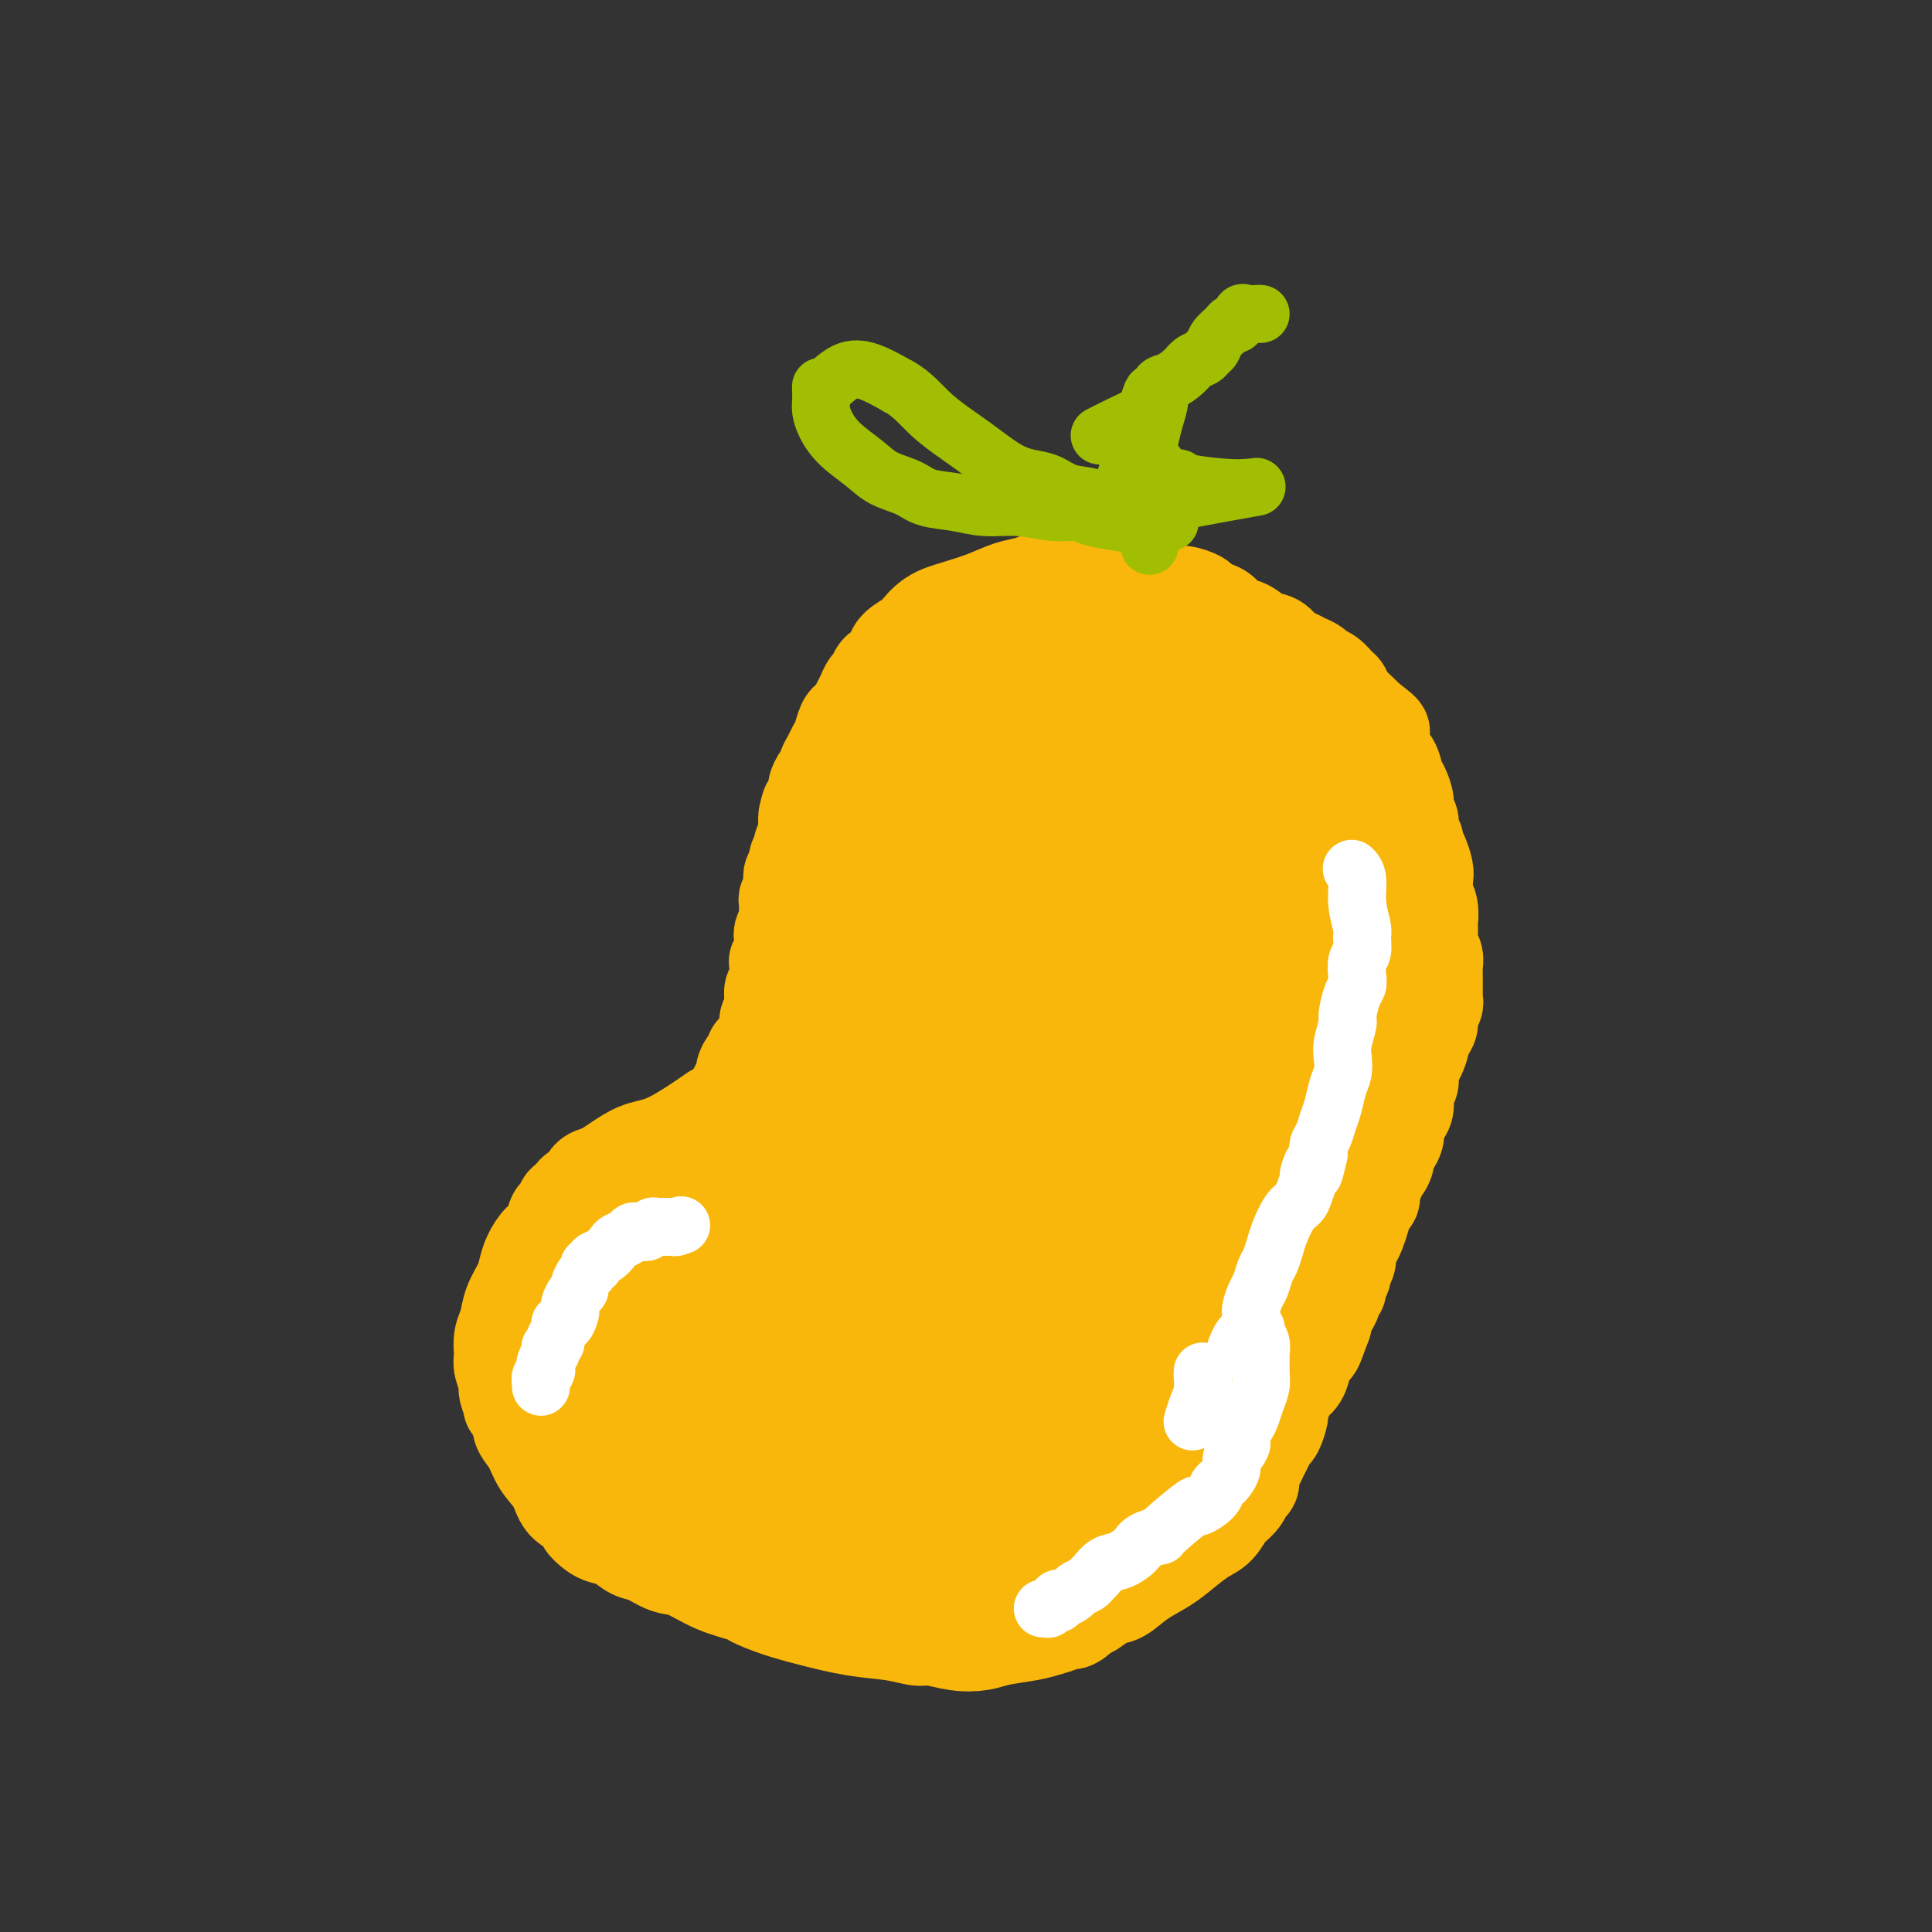 <svg viewBox='0 0 400 400' version='1.1' xmlns='http://www.w3.org/2000/svg' xmlns:xlink='http://www.w3.org/1999/xlink'><rect x="0" y="0" width="400" height="400" fill="#333333" stroke="none"/><g fill='none' stroke='#F9B70B' stroke-width='20' stroke-linecap='round' stroke-linejoin='round'><path d='M140,237c-0.181,0.087 -0.362,0.174 0,0c0.362,-0.174 1.267,-0.610 2,-1c0.733,-0.390 1.296,-0.735 2,-1c0.704,-0.265 1.551,-0.452 2,-1c0.449,-0.548 0.502,-1.459 1,-2c0.498,-0.541 1.443,-0.712 2,-1c0.557,-0.288 0.728,-0.692 1,-1c0.272,-0.308 0.647,-0.519 1,-1c0.353,-0.481 0.686,-1.232 1,-2c0.314,-0.768 0.610,-1.554 1,-2c0.390,-0.446 0.874,-0.553 1,-1c0.126,-0.447 -0.107,-1.233 0,-2c0.107,-0.767 0.554,-1.515 1,-2c0.446,-0.485 0.890,-0.707 1,-1c0.110,-0.293 -0.115,-0.656 0,-1c0.115,-0.344 0.569,-0.670 1,-1c0.431,-0.330 0.837,-0.666 1,-1c0.163,-0.334 0.081,-0.667 0,-1'/><path d='M158,215c1.460,-2.721 1.109,-2.025 1,-2c-0.109,0.025 0.024,-0.622 0,-1c-0.024,-0.378 -0.203,-0.486 0,-1c0.203,-0.514 0.790,-1.432 1,-2c0.210,-0.568 0.042,-0.786 0,-1c-0.042,-0.214 0.041,-0.425 0,-1c-0.041,-0.575 -0.207,-1.516 0,-2c0.207,-0.484 0.788,-0.512 1,-1c0.212,-0.488 0.056,-1.435 0,-2c-0.056,-0.565 -0.011,-0.747 0,-1c0.011,-0.253 -0.011,-0.579 0,-1c0.011,-0.421 0.055,-0.939 0,-1c-0.055,-0.061 -0.211,0.334 0,0c0.211,-0.334 0.788,-1.398 1,-2c0.212,-0.602 0.061,-0.742 0,-1c-0.061,-0.258 -0.030,-0.635 0,-1c0.030,-0.365 0.061,-0.717 0,-1c-0.061,-0.283 -0.213,-0.496 0,-1c0.213,-0.504 0.793,-1.300 1,-2c0.207,-0.700 0.042,-1.303 0,-2c-0.042,-0.697 0.040,-1.486 0,-2c-0.040,-0.514 -0.203,-0.753 0,-1c0.203,-0.247 0.771,-0.503 1,-1c0.229,-0.497 0.118,-1.236 0,-2c-0.118,-0.764 -0.243,-1.552 0,-2c0.243,-0.448 0.853,-0.557 1,-1c0.147,-0.443 -0.171,-1.221 0,-2c0.171,-0.779 0.829,-1.559 1,-2c0.171,-0.441 -0.146,-0.542 0,-1c0.146,-0.458 0.756,-1.274 1,-2c0.244,-0.726 0.122,-1.363 0,-2'/><path d='M167,171c1.349,-7.185 0.220,-3.147 0,-2c-0.220,1.147 0.467,-0.596 1,-2c0.533,-1.404 0.913,-2.469 1,-3c0.087,-0.531 -0.117,-0.526 0,-1c0.117,-0.474 0.556,-1.426 1,-2c0.444,-0.574 0.892,-0.772 1,-1c0.108,-0.228 -0.126,-0.488 0,-1c0.126,-0.512 0.611,-1.275 1,-2c0.389,-0.725 0.682,-1.412 1,-2c0.318,-0.588 0.663,-1.078 1,-2c0.337,-0.922 0.668,-2.277 1,-3c0.332,-0.723 0.666,-0.814 1,-1c0.334,-0.186 0.667,-0.469 1,-1c0.333,-0.531 0.666,-1.312 1,-2c0.334,-0.688 0.671,-1.283 1,-2c0.329,-0.717 0.652,-1.557 1,-2c0.348,-0.443 0.721,-0.488 1,-1c0.279,-0.512 0.464,-1.489 1,-2c0.536,-0.511 1.424,-0.555 2,-1c0.576,-0.445 0.842,-1.292 1,-2c0.158,-0.708 0.210,-1.278 1,-2c0.790,-0.722 2.317,-1.597 3,-2c0.683,-0.403 0.520,-0.335 1,-1c0.480,-0.665 1.601,-2.062 3,-3c1.399,-0.938 3.074,-1.418 5,-2c1.926,-0.582 4.102,-1.265 6,-2c1.898,-0.735 3.517,-1.520 5,-2c1.483,-0.480 2.831,-0.654 4,-1c1.169,-0.346 2.161,-0.862 3,-1c0.839,-0.138 1.525,0.104 2,0c0.475,-0.104 0.737,-0.552 1,-1'/><path d='M219,119c4.193,-1.392 1.674,-0.373 1,0c-0.674,0.373 0.495,0.099 1,0c0.505,-0.099 0.346,-0.022 1,0c0.654,0.022 2.121,-0.009 3,0c0.879,0.009 1.170,0.058 2,0c0.830,-0.058 2.200,-0.223 3,0c0.800,0.223 1.030,0.834 2,1c0.970,0.166 2.681,-0.114 4,0c1.319,0.114 2.245,0.622 3,1c0.755,0.378 1.339,0.626 2,1c0.661,0.374 1.398,0.874 2,1c0.602,0.126 1.067,-0.122 2,0c0.933,0.122 2.332,0.614 3,1c0.668,0.386 0.605,0.666 1,1c0.395,0.334 1.249,0.724 2,1c0.751,0.276 1.398,0.440 2,1c0.602,0.560 1.158,1.516 2,2c0.842,0.484 1.969,0.497 3,1c1.031,0.503 1.967,1.497 3,2c1.033,0.503 2.165,0.516 3,1c0.835,0.484 1.375,1.439 2,2c0.625,0.561 1.336,0.726 2,1c0.664,0.274 1.281,0.655 2,1c0.719,0.345 1.541,0.655 2,1c0.459,0.345 0.556,0.725 1,1c0.444,0.275 1.235,0.444 2,1c0.765,0.556 1.503,1.500 2,2c0.497,0.500 0.752,0.557 1,1c0.248,0.443 0.490,1.273 1,2c0.510,0.727 1.289,1.351 2,2c0.711,0.649 1.356,1.325 2,2'/><path d='M283,149c5.589,4.165 2.061,2.079 1,2c-1.061,-0.079 0.345,1.851 1,3c0.655,1.149 0.558,1.519 1,2c0.442,0.481 1.424,1.073 2,2c0.576,0.927 0.747,2.188 1,3c0.253,0.812 0.589,1.176 1,2c0.411,0.824 0.899,2.108 1,3c0.101,0.892 -0.184,1.390 0,2c0.184,0.610 0.837,1.331 1,2c0.163,0.669 -0.163,1.285 0,2c0.163,0.715 0.814,1.527 1,2c0.186,0.473 -0.095,0.605 0,1c0.095,0.395 0.565,1.053 1,2c0.435,0.947 0.834,2.183 1,3c0.166,0.817 0.097,1.215 0,2c-0.097,0.785 -0.223,1.957 0,3c0.223,1.043 0.796,1.956 1,3c0.204,1.044 0.041,2.219 0,3c-0.041,0.781 0.042,1.168 0,2c-0.042,0.832 -0.207,2.110 0,3c0.207,0.890 0.788,1.394 1,2c0.212,0.606 0.057,1.314 0,2c-0.057,0.686 -0.014,1.349 0,2c0.014,0.651 -0.000,1.291 0,2c0.000,0.709 0.015,1.489 0,2c-0.015,0.511 -0.060,0.755 0,1c0.060,0.245 0.223,0.491 0,1c-0.223,0.509 -0.833,1.281 -1,2c-0.167,0.719 0.109,1.386 0,2c-0.109,0.614 -0.603,1.175 -1,2c-0.397,0.825 -0.699,1.912 -1,3'/><path d='M294,217c-0.625,1.922 -0.689,1.726 -1,2c-0.311,0.274 -0.871,1.018 -1,2c-0.129,0.982 0.172,2.203 0,3c-0.172,0.797 -0.816,1.172 -1,2c-0.184,0.828 0.092,2.110 0,3c-0.092,0.890 -0.550,1.390 -1,2c-0.450,0.610 -0.890,1.332 -1,2c-0.110,0.668 0.112,1.282 0,2c-0.112,0.718 -0.556,1.540 -1,2c-0.444,0.460 -0.888,0.556 -1,1c-0.112,0.444 0.110,1.235 0,2c-0.110,0.765 -0.550,1.505 -1,2c-0.450,0.495 -0.908,0.747 -1,1c-0.092,0.253 0.183,0.507 0,1c-0.183,0.493 -0.823,1.224 -1,2c-0.177,0.776 0.107,1.597 0,2c-0.107,0.403 -0.607,0.387 -1,1c-0.393,0.613 -0.679,1.855 -1,3c-0.321,1.145 -0.679,2.195 -1,3c-0.321,0.805 -0.607,1.366 -1,2c-0.393,0.634 -0.894,1.339 -1,2c-0.106,0.661 0.183,1.276 0,2c-0.183,0.724 -0.838,1.556 -1,2c-0.162,0.444 0.167,0.499 0,1c-0.167,0.501 -0.832,1.446 -1,2c-0.168,0.554 0.162,0.715 0,1c-0.162,0.285 -0.814,0.692 -1,1c-0.186,0.308 0.094,0.515 0,1c-0.094,0.485 -0.564,1.246 -1,2c-0.436,0.754 -0.839,1.501 -1,2c-0.161,0.499 -0.081,0.749 0,1'/><path d='M274,274c-3.261,9.013 -1.413,3.044 -1,1c0.413,-2.044 -0.611,-0.165 -1,1c-0.389,1.165 -0.145,1.614 0,2c0.145,0.386 0.190,0.709 0,1c-0.190,0.291 -0.614,0.552 -1,1c-0.386,0.448 -0.734,1.084 -1,2c-0.266,0.916 -0.449,2.113 -1,3c-0.551,0.887 -1.471,1.464 -2,2c-0.529,0.536 -0.666,1.032 -1,2c-0.334,0.968 -0.863,2.409 -1,3c-0.137,0.591 0.118,0.332 0,1c-0.118,0.668 -0.609,2.262 -1,3c-0.391,0.738 -0.683,0.620 -1,1c-0.317,0.380 -0.658,1.257 -1,2c-0.342,0.743 -0.683,1.350 -1,2c-0.317,0.650 -0.609,1.343 -1,2c-0.391,0.657 -0.882,1.280 -1,2c-0.118,0.720 0.138,1.539 0,2c-0.138,0.461 -0.669,0.564 -1,1c-0.331,0.436 -0.461,1.204 -1,2c-0.539,0.796 -1.487,1.620 -2,2c-0.513,0.380 -0.589,0.317 -1,1c-0.411,0.683 -1.155,2.111 -2,3c-0.845,0.889 -1.791,1.240 -3,2c-1.209,0.760 -2.683,1.928 -4,3c-1.317,1.072 -2.479,2.046 -4,3c-1.521,0.954 -3.402,1.888 -5,3c-1.598,1.112 -2.913,2.401 -4,3c-1.087,0.599 -1.947,0.507 -3,1c-1.053,0.493 -2.301,1.569 -3,2c-0.699,0.431 -0.850,0.215 -1,0'/><path d='M225,333c-5.259,3.963 -2.406,2.371 -2,2c0.406,-0.371 -1.636,0.478 -3,1c-1.364,0.522 -2.050,0.715 -3,1c-0.950,0.285 -2.162,0.661 -4,1c-1.838,0.339 -4.300,0.642 -6,1c-1.700,0.358 -2.636,0.772 -4,1c-1.364,0.228 -3.155,0.269 -5,0c-1.845,-0.269 -3.745,-0.849 -5,-1c-1.255,-0.151 -1.867,0.125 -3,0c-1.133,-0.125 -2.787,-0.653 -5,-1c-2.213,-0.347 -4.984,-0.512 -8,-1c-3.016,-0.488 -6.275,-1.298 -9,-2c-2.725,-0.702 -4.914,-1.295 -7,-2c-2.086,-0.705 -4.070,-1.522 -5,-2c-0.930,-0.478 -0.808,-0.619 -2,-1c-1.192,-0.381 -3.698,-1.004 -6,-2c-2.302,-0.996 -4.401,-2.365 -6,-3c-1.599,-0.635 -2.697,-0.538 -4,-1c-1.303,-0.462 -2.810,-1.485 -4,-2c-1.190,-0.515 -2.063,-0.522 -3,-1c-0.937,-0.478 -1.937,-1.427 -3,-2c-1.063,-0.573 -2.190,-0.771 -3,-1c-0.810,-0.229 -1.304,-0.490 -2,-1c-0.696,-0.510 -1.594,-1.269 -2,-2c-0.406,-0.731 -0.321,-1.434 -1,-2c-0.679,-0.566 -2.123,-0.995 -3,-2c-0.877,-1.005 -1.188,-2.587 -2,-4c-0.812,-1.413 -2.125,-2.657 -3,-4c-0.875,-1.343 -1.313,-2.785 -2,-4c-0.687,-1.215 -1.625,-2.204 -2,-3c-0.375,-0.796 -0.188,-1.398 0,-2'/><path d='M108,294c-3.018,-4.232 -2.063,-2.812 -2,-3c0.063,-0.188 -0.768,-1.985 -1,-3c-0.232,-1.015 0.133,-1.248 0,-2c-0.133,-0.752 -0.764,-2.024 -1,-3c-0.236,-0.976 -0.075,-1.657 0,-2c0.075,-0.343 0.065,-0.350 0,-1c-0.065,-0.650 -0.186,-1.945 0,-3c0.186,-1.055 0.679,-1.871 1,-3c0.321,-1.129 0.470,-2.572 1,-4c0.530,-1.428 1.441,-2.843 2,-4c0.559,-1.157 0.766,-2.058 1,-3c0.234,-0.942 0.497,-1.925 1,-3c0.503,-1.075 1.248,-2.244 2,-3c0.752,-0.756 1.511,-1.101 2,-2c0.489,-0.899 0.707,-2.353 1,-3c0.293,-0.647 0.660,-0.487 1,-1c0.340,-0.513 0.654,-1.699 1,-2c0.346,-0.301 0.726,0.284 1,0c0.274,-0.284 0.443,-1.437 1,-2c0.557,-0.563 1.503,-0.535 2,-1c0.497,-0.465 0.547,-1.424 1,-2c0.453,-0.576 1.309,-0.770 2,-1c0.691,-0.230 1.216,-0.497 2,-1c0.784,-0.503 1.826,-1.243 3,-2c1.174,-0.757 2.480,-1.533 4,-2c1.520,-0.467 3.255,-0.626 6,-2c2.745,-1.374 6.498,-3.964 8,-5c1.502,-1.036 0.751,-0.518 0,0'/></g>
<g fill='none' stroke='#F9B70B' stroke-width='28' stroke-linecap='round' stroke-linejoin='round'><path d='M211,175c-0.409,-0.126 -0.817,-0.252 -1,0c-0.183,0.252 -0.140,0.883 0,1c0.140,0.117 0.378,-0.281 0,0c-0.378,0.281 -1.373,1.242 -2,2c-0.627,0.758 -0.886,1.312 -2,2c-1.114,0.688 -3.083,1.508 -4,2c-0.917,0.492 -0.781,0.654 -1,1c-0.219,0.346 -0.795,0.876 -1,1c-0.205,0.124 -0.041,-0.159 0,0c0.041,0.159 -0.040,0.759 0,1c0.040,0.241 0.201,0.121 0,0c-0.201,-0.121 -0.764,-0.244 -1,-1c-0.236,-0.756 -0.146,-2.145 0,-3c0.146,-0.855 0.347,-1.178 1,-3c0.653,-1.822 1.759,-5.145 3,-8c1.241,-2.855 2.616,-5.241 4,-7c1.384,-1.759 2.776,-2.891 4,-4c1.224,-1.109 2.279,-2.195 3,-3c0.721,-0.805 1.106,-1.330 2,-2c0.894,-0.670 2.295,-1.486 3,-2c0.705,-0.514 0.715,-0.725 1,-1c0.285,-0.275 0.846,-0.612 1,-1c0.154,-0.388 -0.099,-0.825 0,-1c0.099,-0.175 0.549,-0.087 1,0'/><path d='M222,149c2.504,-2.285 1.263,-0.997 1,-1c-0.263,-0.003 0.452,-1.296 1,-2c0.548,-0.704 0.928,-0.819 1,-1c0.072,-0.181 -0.165,-0.429 0,-1c0.165,-0.571 0.730,-1.464 1,-2c0.270,-0.536 0.243,-0.716 0,-1c-0.243,-0.284 -0.703,-0.671 -1,-1c-0.297,-0.329 -0.430,-0.601 -1,-1c-0.570,-0.399 -1.576,-0.924 -3,-1c-1.424,-0.076 -3.266,0.297 -6,1c-2.734,0.703 -6.361,1.736 -9,3c-2.639,1.264 -4.289,2.758 -6,4c-1.711,1.242 -3.481,2.233 -5,4c-1.519,1.767 -2.785,4.309 -4,7c-1.215,2.691 -2.378,5.529 -3,8c-0.622,2.471 -0.702,4.574 -1,7c-0.298,2.426 -0.813,5.174 -1,8c-0.187,2.826 -0.046,5.728 0,9c0.046,3.272 -0.001,6.913 0,9c0.001,2.087 0.052,2.622 0,4c-0.052,1.378 -0.206,3.601 0,6c0.206,2.399 0.773,4.975 1,7c0.227,2.025 0.113,3.498 0,5c-0.113,1.502 -0.226,3.032 0,4c0.226,0.968 0.793,1.373 1,2c0.207,0.627 0.056,1.477 0,2c-0.056,0.523 -0.016,0.721 0,0c0.016,-0.721 0.008,-2.360 0,-4'/><path d='M188,224c-0.005,-1.632 -0.017,-3.713 0,-6c0.017,-2.287 0.064,-4.781 0,-8c-0.064,-3.219 -0.239,-7.165 0,-9c0.239,-1.835 0.892,-1.559 1,-3c0.108,-1.441 -0.330,-4.598 0,-7c0.330,-2.402 1.428,-4.050 2,-6c0.572,-1.950 0.618,-4.202 1,-6c0.382,-1.798 1.099,-3.143 2,-5c0.901,-1.857 1.985,-4.227 3,-6c1.015,-1.773 1.962,-2.950 3,-4c1.038,-1.050 2.169,-1.973 3,-3c0.831,-1.027 1.362,-2.158 2,-3c0.638,-0.842 1.382,-1.395 2,-2c0.618,-0.605 1.110,-1.261 2,-2c0.890,-0.739 2.177,-1.560 3,-2c0.823,-0.440 1.181,-0.498 2,-1c0.819,-0.502 2.100,-1.449 3,-2c0.900,-0.551 1.420,-0.707 2,-1c0.580,-0.293 1.219,-0.723 2,-1c0.781,-0.277 1.703,-0.400 3,-1c1.297,-0.600 2.970,-1.677 4,-2c1.030,-0.323 1.416,0.109 2,0c0.584,-0.109 1.367,-0.758 2,-1c0.633,-0.242 1.118,-0.076 2,0c0.882,0.076 2.162,0.061 3,0c0.838,-0.061 1.236,-0.168 2,0c0.764,0.168 1.896,0.612 3,1c1.104,0.388 2.182,0.720 3,1c0.818,0.280 1.377,0.509 2,1c0.623,0.491 1.312,1.246 2,2'/><path d='M249,148c2.447,1.577 2.565,3.019 3,4c0.435,0.981 1.186,1.500 2,3c0.814,1.500 1.689,3.981 2,5c0.311,1.019 0.058,0.576 1,2c0.942,1.424 3.081,4.714 4,6c0.919,1.286 0.620,0.566 1,1c0.380,0.434 1.438,2.022 2,3c0.562,0.978 0.627,1.348 1,2c0.373,0.652 1.053,1.588 2,3c0.947,1.412 2.163,3.301 3,5c0.837,1.699 1.297,3.209 2,5c0.703,1.791 1.649,3.864 2,6c0.351,2.136 0.106,4.337 0,6c-0.106,1.663 -0.073,2.789 0,4c0.073,1.211 0.185,2.508 0,4c-0.185,1.492 -0.669,3.180 -1,5c-0.331,1.820 -0.509,3.772 -1,6c-0.491,2.228 -1.294,4.730 -2,7c-0.706,2.270 -1.313,4.306 -2,6c-0.687,1.694 -1.453,3.045 -2,4c-0.547,0.955 -0.876,1.514 -1,2c-0.124,0.486 -0.044,0.899 0,1c0.044,0.101 0.053,-0.111 0,0c-0.053,0.111 -0.169,0.545 0,1c0.169,0.455 0.622,0.930 0,0c-0.622,-0.930 -2.321,-3.266 -3,-6c-0.679,-2.734 -0.340,-5.867 0,-9'/><path d='M262,224c-0.513,-3.674 -0.296,-5.859 0,-8c0.296,-2.141 0.672,-4.239 1,-7c0.328,-2.761 0.610,-6.186 1,-9c0.390,-2.814 0.889,-5.018 1,-7c0.111,-1.982 -0.165,-3.741 0,-6c0.165,-2.259 0.772,-5.016 1,-6c0.228,-0.984 0.077,-0.194 0,-1c-0.077,-0.806 -0.080,-3.209 0,-5c0.080,-1.791 0.243,-2.970 0,-4c-0.243,-1.030 -0.892,-1.911 -1,-3c-0.108,-1.089 0.325,-2.385 0,-5c-0.325,-2.615 -1.409,-6.549 -2,-9c-0.591,-2.451 -0.689,-3.418 -1,-4c-0.311,-0.582 -0.833,-0.777 -1,-1c-0.167,-0.223 0.023,-0.473 0,-1c-0.023,-0.527 -0.258,-1.332 0,-1c0.258,0.332 1.011,1.801 2,4c0.989,2.199 2.215,5.127 3,8c0.785,2.873 1.127,5.690 1,8c-0.127,2.310 -0.725,4.114 -1,7c-0.275,2.886 -0.228,6.854 -1,11c-0.772,4.146 -2.363,8.470 -4,13c-1.637,4.530 -3.318,9.265 -5,14'/><path d='M256,212c-2.956,10.407 -4.847,13.923 -7,18c-2.153,4.077 -4.567,8.714 -7,13c-2.433,4.286 -4.886,8.221 -7,12c-2.114,3.779 -3.889,7.402 -5,10c-1.111,2.598 -1.559,4.170 -2,5c-0.441,0.830 -0.874,0.918 -1,1c-0.126,0.082 0.055,0.160 0,1c-0.055,0.840 -0.344,2.443 0,0c0.344,-2.443 1.323,-8.933 2,-12c0.677,-3.067 1.052,-2.711 2,-6c0.948,-3.289 2.468,-10.223 4,-17c1.532,-6.777 3.075,-13.395 5,-20c1.925,-6.605 4.233,-13.195 6,-19c1.767,-5.805 2.994,-10.825 4,-15c1.006,-4.175 1.790,-7.504 2,-10c0.210,-2.496 -0.156,-4.160 0,-6c0.156,-1.840 0.834,-3.855 1,-5c0.166,-1.145 -0.180,-1.419 0,-2c0.180,-0.581 0.887,-1.467 0,-1c-0.887,0.467 -3.366,2.288 -6,5c-2.634,2.712 -5.421,6.315 -9,12c-3.579,5.685 -7.949,13.452 -11,20c-3.051,6.548 -4.783,11.878 -7,18c-2.217,6.122 -4.919,13.035 -7,18c-2.081,4.965 -3.540,7.983 -5,11'/><path d='M208,243c-3.469,8.830 -2.641,7.405 -3,8c-0.359,0.595 -1.905,3.209 -2,4c-0.095,0.791 1.262,-0.240 3,-3c1.738,-2.760 3.859,-7.249 6,-12c2.141,-4.751 4.304,-9.765 6,-16c1.696,-6.235 2.927,-13.693 4,-18c1.073,-4.307 1.988,-5.463 3,-9c1.012,-3.537 2.122,-9.454 3,-13c0.878,-3.546 1.523,-4.722 2,-6c0.477,-1.278 0.785,-2.660 1,-4c0.215,-1.340 0.337,-2.638 1,-4c0.663,-1.362 1.865,-2.788 3,-4c1.135,-1.212 2.202,-2.209 3,-3c0.798,-0.791 1.328,-1.375 2,-2c0.672,-0.625 1.487,-1.292 2,-2c0.513,-0.708 0.724,-1.458 1,-2c0.276,-0.542 0.617,-0.877 1,-1c0.383,-0.123 0.808,-0.033 1,0c0.192,0.033 0.150,0.010 0,0c-0.150,-0.010 -0.408,-0.007 0,0c0.408,0.007 1.482,0.018 0,0c-1.482,-0.018 -5.521,-0.067 -9,1c-3.479,1.067 -6.398,3.249 -9,6c-2.602,2.751 -4.886,6.072 -8,10c-3.114,3.928 -7.057,8.464 -11,13'/><path d='M208,186c-4.654,6.511 -6.788,11.289 -9,16c-2.212,4.711 -4.500,9.357 -6,14c-1.500,4.643 -2.210,9.284 -3,13c-0.790,3.716 -1.660,6.507 -2,9c-0.340,2.493 -0.148,4.687 0,6c0.148,1.313 0.254,1.745 0,2c-0.254,0.255 -0.866,0.335 0,0c0.866,-0.335 3.211,-1.084 6,-3c2.789,-1.916 6.023,-4.999 8,-7c1.977,-2.001 2.697,-2.919 4,-5c1.303,-2.081 3.190,-5.323 5,-8c1.810,-2.677 3.543,-4.789 5,-7c1.457,-2.211 2.637,-4.523 4,-7c1.363,-2.477 2.909,-5.120 5,-8c2.091,-2.880 4.727,-5.996 7,-9c2.273,-3.004 4.182,-5.895 6,-8c1.818,-2.105 3.544,-3.425 5,-5c1.456,-1.575 2.642,-3.405 4,-5c1.358,-1.595 2.887,-2.954 4,-4c1.113,-1.046 1.810,-1.779 3,-3c1.190,-1.221 2.872,-2.930 5,-4c2.128,-1.070 4.703,-1.502 7,-2c2.297,-0.498 4.318,-1.062 6,-1c1.682,0.062 3.025,0.749 4,1c0.975,0.251 1.581,0.067 2,0c0.419,-0.067 0.651,-0.018 1,0c0.349,0.018 0.814,0.005 1,0c0.186,-0.005 0.093,-0.003 0,0'/><path d='M280,161c2.497,0.429 1.740,1.503 2,3c0.260,1.497 1.535,3.417 2,5c0.465,1.583 0.118,2.831 0,5c-0.118,2.169 -0.007,5.261 0,8c0.007,2.739 -0.090,5.125 -1,8c-0.910,2.875 -2.632,6.240 -4,9c-1.368,2.760 -2.383,4.915 -4,8c-1.617,3.085 -3.837,7.098 -6,11c-2.163,3.902 -4.268,7.692 -6,11c-1.732,3.308 -3.090,6.134 -5,9c-1.910,2.866 -4.371,5.771 -6,9c-1.629,3.229 -2.427,6.782 -3,9c-0.573,2.218 -0.920,3.102 -2,5c-1.080,1.898 -2.891,4.810 -4,7c-1.109,2.190 -1.515,3.659 -2,5c-0.485,1.341 -1.048,2.553 -2,5c-0.952,2.447 -2.294,6.130 -3,8c-0.706,1.870 -0.777,1.926 -1,2c-0.223,0.074 -0.598,0.166 -1,1c-0.402,0.834 -0.829,2.409 -1,3c-0.171,0.591 -0.084,0.198 0,0c0.084,-0.198 0.167,-0.203 0,0c-0.167,0.203 -0.583,0.613 0,0c0.583,-0.613 2.166,-2.248 4,-4c1.834,-1.752 3.920,-3.621 6,-6c2.080,-2.379 4.156,-5.266 6,-8c1.844,-2.734 3.458,-5.313 5,-8c1.542,-2.687 3.012,-5.482 4,-7c0.988,-1.518 1.494,-1.759 2,-2'/><path d='M260,257c4.569,-5.739 2.491,-2.585 2,-2c-0.491,0.585 0.604,-1.398 1,-2c0.396,-0.602 0.092,0.178 0,0c-0.092,-0.178 0.027,-1.315 0,0c-0.027,1.315 -0.201,5.083 -1,8c-0.799,2.917 -2.224,4.983 -3,7c-0.776,2.017 -0.903,3.985 -2,6c-1.097,2.015 -3.164,4.075 -4,5c-0.836,0.925 -0.441,0.713 -1,2c-0.559,1.287 -2.073,4.072 -3,6c-0.927,1.928 -1.268,2.999 -2,4c-0.732,1.001 -1.854,1.931 -3,3c-1.146,1.069 -2.316,2.278 -3,3c-0.684,0.722 -0.883,0.956 -2,2c-1.117,1.044 -3.154,2.899 -4,4c-0.846,1.101 -0.502,1.447 -1,2c-0.498,0.553 -1.839,1.314 -3,2c-1.161,0.686 -2.141,1.296 -3,2c-0.859,0.704 -1.598,1.501 -2,2c-0.402,0.499 -0.469,0.701 -1,1c-0.531,0.299 -1.528,0.696 -2,1c-0.472,0.304 -0.421,0.515 -1,1c-0.579,0.485 -1.790,1.242 -3,2'/><path d='M219,316c-4.404,4.030 -1.413,1.605 -1,1c0.413,-0.605 -1.751,0.611 -3,1c-1.249,0.389 -1.583,-0.049 -2,0c-0.417,0.049 -0.917,0.587 -2,1c-1.083,0.413 -2.750,0.703 -4,1c-1.250,0.297 -2.082,0.601 -3,1c-0.918,0.399 -1.922,0.891 -3,1c-1.078,0.109 -2.228,-0.167 -3,0c-0.772,0.167 -1.165,0.777 -2,1c-0.835,0.223 -2.114,0.059 -3,0c-0.886,-0.059 -1.381,-0.015 -2,0c-0.619,0.015 -1.362,-0.000 -2,0c-0.638,0.000 -1.172,0.015 -2,0c-0.828,-0.015 -1.950,-0.061 -3,0c-1.050,0.061 -2.027,0.228 -3,0c-0.973,-0.228 -1.941,-0.850 -3,-1c-1.059,-0.150 -2.208,0.171 -3,0c-0.792,-0.171 -1.227,-0.835 -2,-1c-0.773,-0.165 -1.884,0.167 -3,0c-1.116,-0.167 -2.237,-0.834 -3,-1c-0.763,-0.166 -1.167,0.167 -2,0c-0.833,-0.167 -2.095,-0.836 -3,-1c-0.905,-0.164 -1.454,0.177 -2,0c-0.546,-0.177 -1.091,-0.873 -2,-1c-0.909,-0.127 -2.183,0.316 -3,0c-0.817,-0.316 -1.177,-1.390 -2,-2c-0.823,-0.610 -2.107,-0.755 -3,-1c-0.893,-0.245 -1.394,-0.592 -2,-1c-0.606,-0.408 -1.317,-0.879 -2,-1c-0.683,-0.121 -1.338,0.108 -2,0c-0.662,-0.108 -1.331,-0.554 -2,-1'/><path d='M142,312c-6.393,-1.880 -2.877,-1.080 -2,-1c0.877,0.080 -0.886,-0.560 -2,-1c-1.114,-0.440 -1.579,-0.679 -2,-1c-0.421,-0.321 -0.799,-0.723 -1,-1c-0.201,-0.277 -0.224,-0.430 -1,-1c-0.776,-0.570 -2.306,-1.556 -3,-2c-0.694,-0.444 -0.553,-0.345 -1,-1c-0.447,-0.655 -1.481,-2.062 -2,-3c-0.519,-0.938 -0.521,-1.406 -1,-2c-0.479,-0.594 -1.434,-1.314 -2,-2c-0.566,-0.686 -0.744,-1.338 -1,-2c-0.256,-0.662 -0.590,-1.333 -1,-2c-0.410,-0.667 -0.894,-1.330 -1,-2c-0.106,-0.670 0.168,-1.348 0,-2c-0.168,-0.652 -0.777,-1.279 -1,-2c-0.223,-0.721 -0.060,-1.535 0,-2c0.060,-0.465 0.016,-0.580 0,-1c-0.016,-0.420 -0.004,-1.144 0,-2c0.004,-0.856 0.000,-1.845 0,-2c-0.000,-0.155 0.004,0.523 0,0c-0.004,-0.523 -0.016,-2.249 0,-3c0.016,-0.751 0.060,-0.529 0,-1c-0.060,-0.471 -0.223,-1.636 0,-2c0.223,-0.364 0.832,0.073 1,0c0.168,-0.073 -0.105,-0.656 0,-1c0.105,-0.344 0.587,-0.448 1,-1c0.413,-0.552 0.757,-1.551 1,-2c0.243,-0.449 0.385,-0.347 1,-1c0.615,-0.653 1.704,-2.060 3,-3c1.296,-0.940 2.799,-1.411 4,-2c1.201,-0.589 2.101,-1.294 3,-2'/><path d='M135,262c2.971,-1.970 3.397,-0.895 4,-1c0.603,-0.105 1.383,-1.389 2,-2c0.617,-0.611 1.070,-0.548 2,-1c0.930,-0.452 2.335,-1.420 3,-2c0.665,-0.580 0.589,-0.773 1,-1c0.411,-0.227 1.310,-0.487 2,-1c0.690,-0.513 1.171,-1.279 2,-2c0.829,-0.721 2.005,-1.397 3,-2c0.995,-0.603 1.809,-1.134 3,-2c1.191,-0.866 2.758,-2.069 4,-3c1.242,-0.931 2.160,-1.591 3,-2c0.840,-0.409 1.604,-0.566 2,-1c0.396,-0.434 0.424,-1.146 1,-2c0.576,-0.854 1.699,-1.852 3,-3c1.301,-1.148 2.781,-2.446 4,-4c1.219,-1.554 2.176,-3.365 3,-5c0.824,-1.635 1.516,-3.094 2,-4c0.484,-0.906 0.761,-1.258 1,-2c0.239,-0.742 0.441,-1.874 1,-3c0.559,-1.126 1.474,-2.245 2,-3c0.526,-0.755 0.662,-1.145 1,-2c0.338,-0.855 0.879,-2.173 1,-3c0.121,-0.827 -0.179,-1.162 0,-2c0.179,-0.838 0.835,-2.177 1,-3c0.165,-0.823 -0.163,-1.129 0,-2c0.163,-0.871 0.817,-2.306 1,-3c0.183,-0.694 -0.105,-0.649 0,-1c0.105,-0.351 0.601,-1.100 0,-1c-0.601,0.100 -2.301,1.050 -4,2'/><path d='M183,201c-1.415,0.606 -2.952,2.121 -5,4c-2.048,1.879 -4.607,4.123 -6,5c-1.393,0.877 -1.620,0.388 -3,2c-1.380,1.612 -3.913,5.323 -6,8c-2.087,2.677 -3.729,4.318 -5,7c-1.271,2.682 -2.170,6.404 -3,9c-0.830,2.596 -1.589,4.066 -2,6c-0.411,1.934 -0.473,4.332 -1,7c-0.527,2.668 -1.518,5.605 -2,8c-0.482,2.395 -0.455,4.247 -1,7c-0.545,2.753 -1.663,6.406 -2,8c-0.337,1.594 0.106,1.130 0,2c-0.106,0.870 -0.761,3.076 -1,5c-0.239,1.924 -0.061,3.568 0,5c0.061,1.432 0.007,2.654 0,4c-0.007,1.346 0.035,2.817 0,4c-0.035,1.183 -0.145,2.079 0,3c0.145,0.921 0.546,1.869 1,3c0.454,1.131 0.962,2.446 1,3c0.038,0.554 -0.394,0.349 0,1c0.394,0.651 1.614,2.160 2,3c0.386,0.840 -0.060,1.011 1,2c1.060,0.989 3.628,2.795 6,4c2.372,1.205 4.549,1.810 7,2c2.451,0.190 5.177,-0.035 8,0c2.823,0.035 5.742,0.331 8,0c2.258,-0.331 3.854,-1.288 6,-2c2.146,-0.712 4.843,-1.181 7,-2c2.157,-0.819 3.773,-1.990 6,-3c2.227,-1.010 5.065,-1.860 7,-3c1.935,-1.140 2.968,-2.570 4,-4'/><path d='M210,299c5.098,-2.438 2.842,-1.532 3,-2c0.158,-0.468 2.728,-2.308 4,-4c1.272,-1.692 1.245,-3.236 2,-5c0.755,-1.764 2.293,-3.749 3,-5c0.707,-1.251 0.583,-1.768 1,-3c0.417,-1.232 1.375,-3.179 2,-5c0.625,-1.821 0.919,-3.517 1,-5c0.081,-1.483 -0.050,-2.753 0,-4c0.050,-1.247 0.281,-2.470 -1,-5c-1.281,-2.530 -4.074,-6.366 -5,-8c-0.926,-1.634 0.015,-1.066 -1,-2c-1.015,-0.934 -3.985,-3.369 -7,-5c-3.015,-1.631 -6.075,-2.457 -9,-3c-2.925,-0.543 -5.714,-0.801 -8,-1c-2.286,-0.199 -4.069,-0.338 -6,0c-1.931,0.338 -4.012,1.153 -6,2c-1.988,0.847 -3.885,1.725 -6,3c-2.115,1.275 -4.448,2.946 -7,6c-2.552,3.054 -5.322,7.490 -7,11c-1.678,3.510 -2.265,6.093 -3,9c-0.735,2.907 -1.618,6.139 -2,8c-0.382,1.861 -0.264,2.350 0,4c0.264,1.650 0.673,4.459 1,7c0.327,2.541 0.573,4.812 2,7c1.427,2.188 4.035,4.291 7,6c2.965,1.709 6.286,3.024 9,4c2.714,0.976 4.821,1.612 7,2c2.179,0.388 4.429,0.527 7,0c2.571,-0.527 5.461,-1.719 8,-3c2.539,-1.281 4.725,-2.652 7,-5c2.275,-2.348 4.637,-5.674 7,-9'/><path d='M213,294c1.720,-2.620 2.521,-4.671 3,-7c0.479,-2.329 0.636,-4.937 1,-7c0.364,-2.063 0.935,-3.583 1,-5c0.065,-1.417 -0.374,-2.733 -1,-4c-0.626,-1.267 -1.437,-2.485 -2,-3c-0.563,-0.515 -0.876,-0.327 -2,-1c-1.124,-0.673 -3.057,-2.205 -5,-3c-1.943,-0.795 -3.894,-0.851 -5,-1c-1.106,-0.149 -1.368,-0.390 -3,2c-1.632,2.390 -4.636,7.411 -6,10c-1.364,2.589 -1.089,2.747 -1,3c0.089,0.253 -0.009,0.601 0,1c0.009,0.399 0.125,0.850 0,1c-0.125,0.150 -0.490,0.000 0,0c0.490,-0.000 1.834,0.150 3,0c1.166,-0.150 2.155,-0.600 3,-1c0.845,-0.400 1.547,-0.752 2,-1c0.453,-0.248 0.656,-0.393 1,-1c0.344,-0.607 0.829,-1.675 1,-2c0.171,-0.325 0.027,0.094 0,0c-0.027,-0.094 0.062,-0.701 0,-1c-0.062,-0.299 -0.276,-0.290 0,0c0.276,0.290 1.043,0.861 0,0c-1.043,-0.861 -3.896,-3.155 -6,-4c-2.104,-0.845 -3.458,-0.241 -4,0c-0.542,0.241 -0.271,0.121 0,0'/><path d='M187,267c-0.072,0.242 -0.144,0.485 0,0c0.144,-0.485 0.503,-1.696 -1,1c-1.503,2.696 -4.867,9.300 -6,12c-1.133,2.700 -0.035,1.498 0,2c0.035,0.502 -0.992,2.709 -1,4c-0.008,1.291 1.003,1.666 1,2c-0.003,0.334 -1.022,0.626 0,1c1.022,0.374 4.083,0.832 6,1c1.917,0.168 2.691,0.048 3,0c0.309,-0.048 0.155,-0.024 0,0'/><path d='M180,257c0.800,3.274 1.601,6.549 2,8c0.399,1.451 0.398,1.079 1,3c0.602,1.921 1.808,6.136 3,9c1.192,2.864 2.371,4.376 4,6c1.629,1.624 3.708,3.360 5,4c1.292,0.640 1.798,0.183 2,0c0.202,-0.183 0.101,-0.091 0,0'/></g>
<g fill='none' stroke='#FFFFFF' stroke-width='12' stroke-linecap='round' stroke-linejoin='round'><path d='M259,274c-0.009,-0.007 -0.017,-0.014 0,0c0.017,0.014 0.061,0.048 0,0c-0.061,-0.048 -0.227,-0.177 0,0c0.227,0.177 0.845,0.662 1,1c0.155,0.338 -0.155,0.530 0,1c0.155,0.470 0.774,1.217 1,2c0.226,0.783 0.057,1.602 0,2c-0.057,0.398 -0.004,0.375 0,1c0.004,0.625 -0.040,1.896 0,3c0.040,1.104 0.165,2.039 0,3c-0.165,0.961 -0.619,1.948 -1,3c-0.381,1.052 -0.690,2.169 -1,3c-0.310,0.831 -0.622,1.378 -1,2c-0.378,0.622 -0.822,1.321 -1,2c-0.178,0.679 -0.089,1.340 0,2'/><path d='M257,299c-0.781,1.986 -0.734,0.952 -1,1c-0.266,0.048 -0.845,1.178 -1,2c-0.155,0.822 0.116,1.336 0,2c-0.116,0.664 -0.617,1.479 -1,2c-0.383,0.521 -0.647,0.748 -1,1c-0.353,0.252 -0.797,0.531 -1,1c-0.203,0.469 -0.167,1.130 -1,2c-0.833,0.870 -2.534,1.948 -3,2c-0.466,0.052 0.305,-0.923 -1,0c-1.305,0.923 -4.684,3.743 -6,5c-1.316,1.257 -0.569,0.952 -1,1c-0.431,0.048 -2.042,0.450 -3,1c-0.958,0.550 -1.265,1.246 -2,2c-0.735,0.754 -1.898,1.564 -3,2c-1.102,0.436 -2.145,0.498 -3,1c-0.855,0.502 -1.524,1.444 -2,2c-0.476,0.556 -0.761,0.728 -1,1c-0.239,0.272 -0.432,0.646 -1,1c-0.568,0.354 -1.510,0.687 -2,1c-0.490,0.313 -0.526,0.605 -1,1c-0.474,0.395 -1.385,0.894 -2,1c-0.615,0.106 -0.934,-0.182 -1,0c-0.066,0.182 0.122,0.833 0,1c-0.122,0.167 -0.555,-0.152 -1,0c-0.445,0.152 -0.904,0.773 -1,1c-0.096,0.227 0.170,0.061 0,0c-0.170,-0.061 -0.778,-0.016 -1,0c-0.222,0.016 -0.060,0.004 0,0c0.060,-0.004 0.017,-0.001 0,0c-0.017,0.001 -0.009,0.001 0,0'/><path d='M112,287c-0.001,-0.032 -0.001,-0.064 0,0c0.001,0.064 0.004,0.225 0,0c-0.004,-0.225 -0.015,-0.834 0,-1c0.015,-0.166 0.056,0.112 0,0c-0.056,-0.112 -0.207,-0.612 0,-1c0.207,-0.388 0.773,-0.663 1,-1c0.227,-0.337 0.113,-0.735 0,-1c-0.113,-0.265 -0.227,-0.396 0,-1c0.227,-0.604 0.796,-1.681 1,-2c0.204,-0.319 0.044,0.121 0,0c-0.044,-0.121 0.026,-0.802 0,-1c-0.026,-0.198 -0.150,0.086 0,0c0.150,-0.086 0.575,-0.543 1,-1'/><path d='M115,278c0.400,-1.516 -0.099,-0.805 0,-1c0.099,-0.195 0.797,-1.295 1,-2c0.203,-0.705 -0.090,-1.014 0,-1c0.090,0.014 0.563,0.351 1,0c0.437,-0.351 0.839,-1.390 1,-2c0.161,-0.610 0.081,-0.792 0,-1c-0.081,-0.208 -0.163,-0.441 0,-1c0.163,-0.559 0.569,-1.445 1,-2c0.431,-0.555 0.885,-0.780 1,-1c0.115,-0.220 -0.109,-0.436 0,-1c0.109,-0.564 0.549,-1.475 1,-2c0.451,-0.525 0.911,-0.665 1,-1c0.089,-0.335 -0.193,-0.867 0,-1c0.193,-0.133 0.863,0.133 1,0c0.137,-0.133 -0.258,-0.665 0,-1c0.258,-0.335 1.168,-0.472 2,-1c0.832,-0.528 1.585,-1.448 2,-2c0.415,-0.552 0.492,-0.737 1,-1c0.508,-0.263 1.445,-0.605 2,-1c0.555,-0.395 0.726,-0.842 1,-1c0.274,-0.158 0.650,-0.028 1,0c0.350,0.028 0.672,-0.045 1,0c0.328,0.045 0.661,0.208 1,0c0.339,-0.208 0.683,-0.788 1,-1c0.317,-0.212 0.606,-0.057 1,0c0.394,0.057 0.893,0.015 1,0c0.107,-0.015 -0.179,-0.004 0,0c0.179,0.004 0.821,0.001 1,0c0.179,-0.001 -0.106,-0.000 0,0c0.106,0.000 0.602,0.000 1,0c0.398,-0.000 0.699,-0.000 1,0'/><path d='M140,254c2.011,-0.619 0.539,-0.166 0,0c-0.539,0.166 -0.144,0.044 0,0c0.144,-0.044 0.039,-0.012 0,0c-0.039,0.012 -0.010,0.003 0,0c0.010,-0.003 0.003,-0.001 0,0c-0.003,0.001 -0.001,0.000 0,0'/><path d='M280,180c-0.122,-0.113 -0.243,-0.225 0,0c0.243,0.225 0.851,0.788 1,2c0.149,1.212 -0.160,3.072 0,5c0.160,1.928 0.789,3.924 1,5c0.211,1.076 0.005,1.233 0,2c-0.005,0.767 0.192,2.143 0,3c-0.192,0.857 -0.774,1.196 -1,2c-0.226,0.804 -0.098,2.072 0,3c0.098,0.928 0.166,1.515 0,2c-0.166,0.485 -0.567,0.867 -1,2c-0.433,1.133 -0.900,3.017 -1,4c-0.100,0.983 0.166,1.066 0,2c-0.166,0.934 -0.766,2.718 -1,4c-0.234,1.282 -0.104,2.061 0,3c0.104,0.939 0.183,2.037 0,3c-0.183,0.963 -0.627,1.791 -1,3c-0.373,1.209 -0.675,2.799 -1,4c-0.325,1.201 -0.675,2.013 -1,3c-0.325,0.987 -0.626,2.150 -1,3c-0.374,0.850 -0.821,1.386 -1,2c-0.179,0.614 -0.089,1.307 0,2'/><path d='M273,239c-1.554,6.834 -0.941,2.920 -1,2c-0.059,-0.920 -0.792,1.155 -1,2c-0.208,0.845 0.109,0.460 0,1c-0.109,0.540 -0.645,2.006 -1,3c-0.355,0.994 -0.529,1.516 -1,2c-0.471,0.484 -1.239,0.929 -2,2c-0.761,1.071 -1.513,2.766 -2,4c-0.487,1.234 -0.708,2.006 -1,3c-0.292,0.994 -0.657,2.210 -1,3c-0.343,0.790 -0.666,1.155 -1,2c-0.334,0.845 -0.681,2.171 -1,3c-0.319,0.829 -0.610,1.163 -1,2c-0.390,0.837 -0.879,2.179 -1,3c-0.121,0.821 0.125,1.120 0,2c-0.125,0.880 -0.621,2.339 -1,3c-0.379,0.661 -0.640,0.524 -1,1c-0.360,0.476 -0.817,1.565 -1,2c-0.183,0.435 -0.091,0.218 0,0'/><path d='M249,284c0.006,-0.040 0.012,-0.080 0,0c-0.012,0.080 -0.042,0.281 0,1c0.042,0.719 0.156,1.956 0,3c-0.156,1.044 -0.580,1.897 -1,3c-0.420,1.103 -0.834,2.458 -1,3c-0.166,0.542 -0.083,0.271 0,0'/></g>
<g fill='none' stroke='#A1BE02' stroke-width='12' stroke-linecap='round' stroke-linejoin='round'><path d='M238,113c-0.031,-0.333 -0.061,-0.667 0,-1c0.061,-0.333 0.214,-0.666 0,-1c-0.214,-0.334 -0.793,-0.668 -1,-1c-0.207,-0.332 -0.041,-0.662 -1,-1c-0.959,-0.338 -3.044,-0.683 -5,-1c-1.956,-0.317 -3.782,-0.606 -5,-1c-1.218,-0.394 -1.828,-0.893 -3,-1c-1.172,-0.107 -2.904,0.180 -5,0c-2.096,-0.180 -4.555,-0.825 -7,-1c-2.445,-0.175 -4.878,0.119 -7,0c-2.122,-0.119 -3.935,-0.653 -6,-1c-2.065,-0.347 -4.384,-0.507 -6,-1c-1.616,-0.493 -2.531,-1.318 -4,-2c-1.469,-0.682 -3.494,-1.222 -5,-2c-1.506,-0.778 -2.495,-1.794 -4,-3c-1.505,-1.206 -3.528,-2.603 -5,-4c-1.472,-1.397 -2.395,-2.796 -3,-4c-0.605,-1.204 -0.893,-2.215 -1,-3c-0.107,-0.785 -0.031,-1.345 0,-2c0.031,-0.655 0.019,-1.403 0,-2c-0.019,-0.597 -0.044,-1.041 0,-1c0.044,0.041 0.156,0.568 1,0c0.844,-0.568 2.420,-2.230 4,-3c1.580,-0.770 3.166,-0.649 5,0c1.834,0.649 3.917,1.824 6,3'/><path d='M186,80c2.897,1.532 4.641,3.862 7,6c2.359,2.138 5.333,4.082 8,6c2.667,1.918 5.027,3.808 7,5c1.973,1.192 3.560,1.685 5,2c1.440,0.315 2.733,0.452 4,1c1.267,0.548 2.507,1.509 4,2c1.493,0.491 3.240,0.514 5,1c1.760,0.486 3.533,1.437 5,2c1.467,0.563 2.627,0.739 4,1c1.373,0.261 2.958,0.607 4,1c1.042,0.393 1.541,0.834 2,1c0.459,0.166 0.880,0.056 1,0c0.120,-0.056 -0.060,-0.057 0,0c0.060,0.057 0.359,0.173 0,0c-0.359,-0.173 -1.376,-0.633 -2,-1c-0.624,-0.367 -0.854,-0.640 -2,-2c-1.146,-1.360 -3.207,-3.808 -4,-6c-0.793,-2.192 -0.317,-4.129 0,-6c0.317,-1.871 0.477,-3.677 1,-5c0.523,-1.323 1.410,-2.164 2,-3c0.590,-0.836 0.883,-1.667 1,-2c0.117,-0.333 0.059,-0.166 0,0'/><path d='M238,83c0.772,-2.713 0.702,-1.496 1,-1c0.298,0.496 0.963,0.272 1,1c0.037,0.728 -0.553,2.409 -1,4c-0.447,1.591 -0.750,3.094 -1,4c-0.250,0.906 -0.445,1.217 -1,2c-0.555,0.783 -1.468,2.038 -2,3c-0.532,0.962 -0.683,1.633 -1,2c-0.317,0.367 -0.801,0.432 -1,1c-0.199,0.568 -0.115,1.639 0,2c0.115,0.361 0.260,0.012 0,0c-0.260,-0.012 -0.926,0.312 0,1c0.926,0.688 3.444,1.741 6,2c2.556,0.259 5.150,-0.276 9,-1c3.850,-0.724 8.957,-1.635 11,-2c2.043,-0.365 1.021,-0.182 0,0'/><path d='M258,101c-0.060,0.006 -0.120,0.011 0,0c0.120,-0.011 0.418,-0.040 0,0c-0.418,0.040 -1.554,0.149 -4,0c-2.446,-0.149 -6.203,-0.556 -8,-1c-1.797,-0.444 -1.633,-0.926 -2,-1c-0.367,-0.074 -1.263,0.258 -2,0c-0.737,-0.258 -1.315,-1.107 -2,-2c-0.685,-0.893 -1.477,-1.829 -2,-3c-0.523,-1.171 -0.776,-2.575 -1,-4c-0.224,-1.425 -0.418,-2.871 0,-4c0.418,-1.129 1.449,-1.941 2,-3c0.551,-1.059 0.624,-2.364 1,-3c0.376,-0.636 1.056,-0.605 2,-1c0.944,-0.395 2.151,-1.218 3,-2c0.849,-0.782 1.340,-1.522 2,-2c0.660,-0.478 1.490,-0.695 2,-1c0.510,-0.305 0.700,-0.699 1,-1c0.300,-0.301 0.710,-0.509 1,-1c0.290,-0.491 0.459,-1.263 1,-2c0.541,-0.737 1.453,-1.437 2,-2c0.547,-0.563 0.727,-0.988 1,-1c0.273,-0.012 0.637,0.389 1,0c0.363,-0.389 0.724,-1.568 1,-2c0.276,-0.432 0.466,-0.116 1,0c0.534,0.116 1.411,0.031 2,0c0.589,-0.031 0.889,-0.008 1,0c0.111,0.008 0.032,0.002 0,0c-0.032,-0.002 -0.016,-0.001 0,0'/><path d='M228,90c0.095,-0.049 0.191,-0.097 0,0c-0.191,0.097 -0.667,0.341 0,0c0.667,-0.341 2.478,-1.267 4,-2c1.522,-0.733 2.756,-1.274 4,-2c1.244,-0.726 2.498,-1.636 3,-2c0.502,-0.364 0.251,-0.182 0,0'/></g>
</svg>